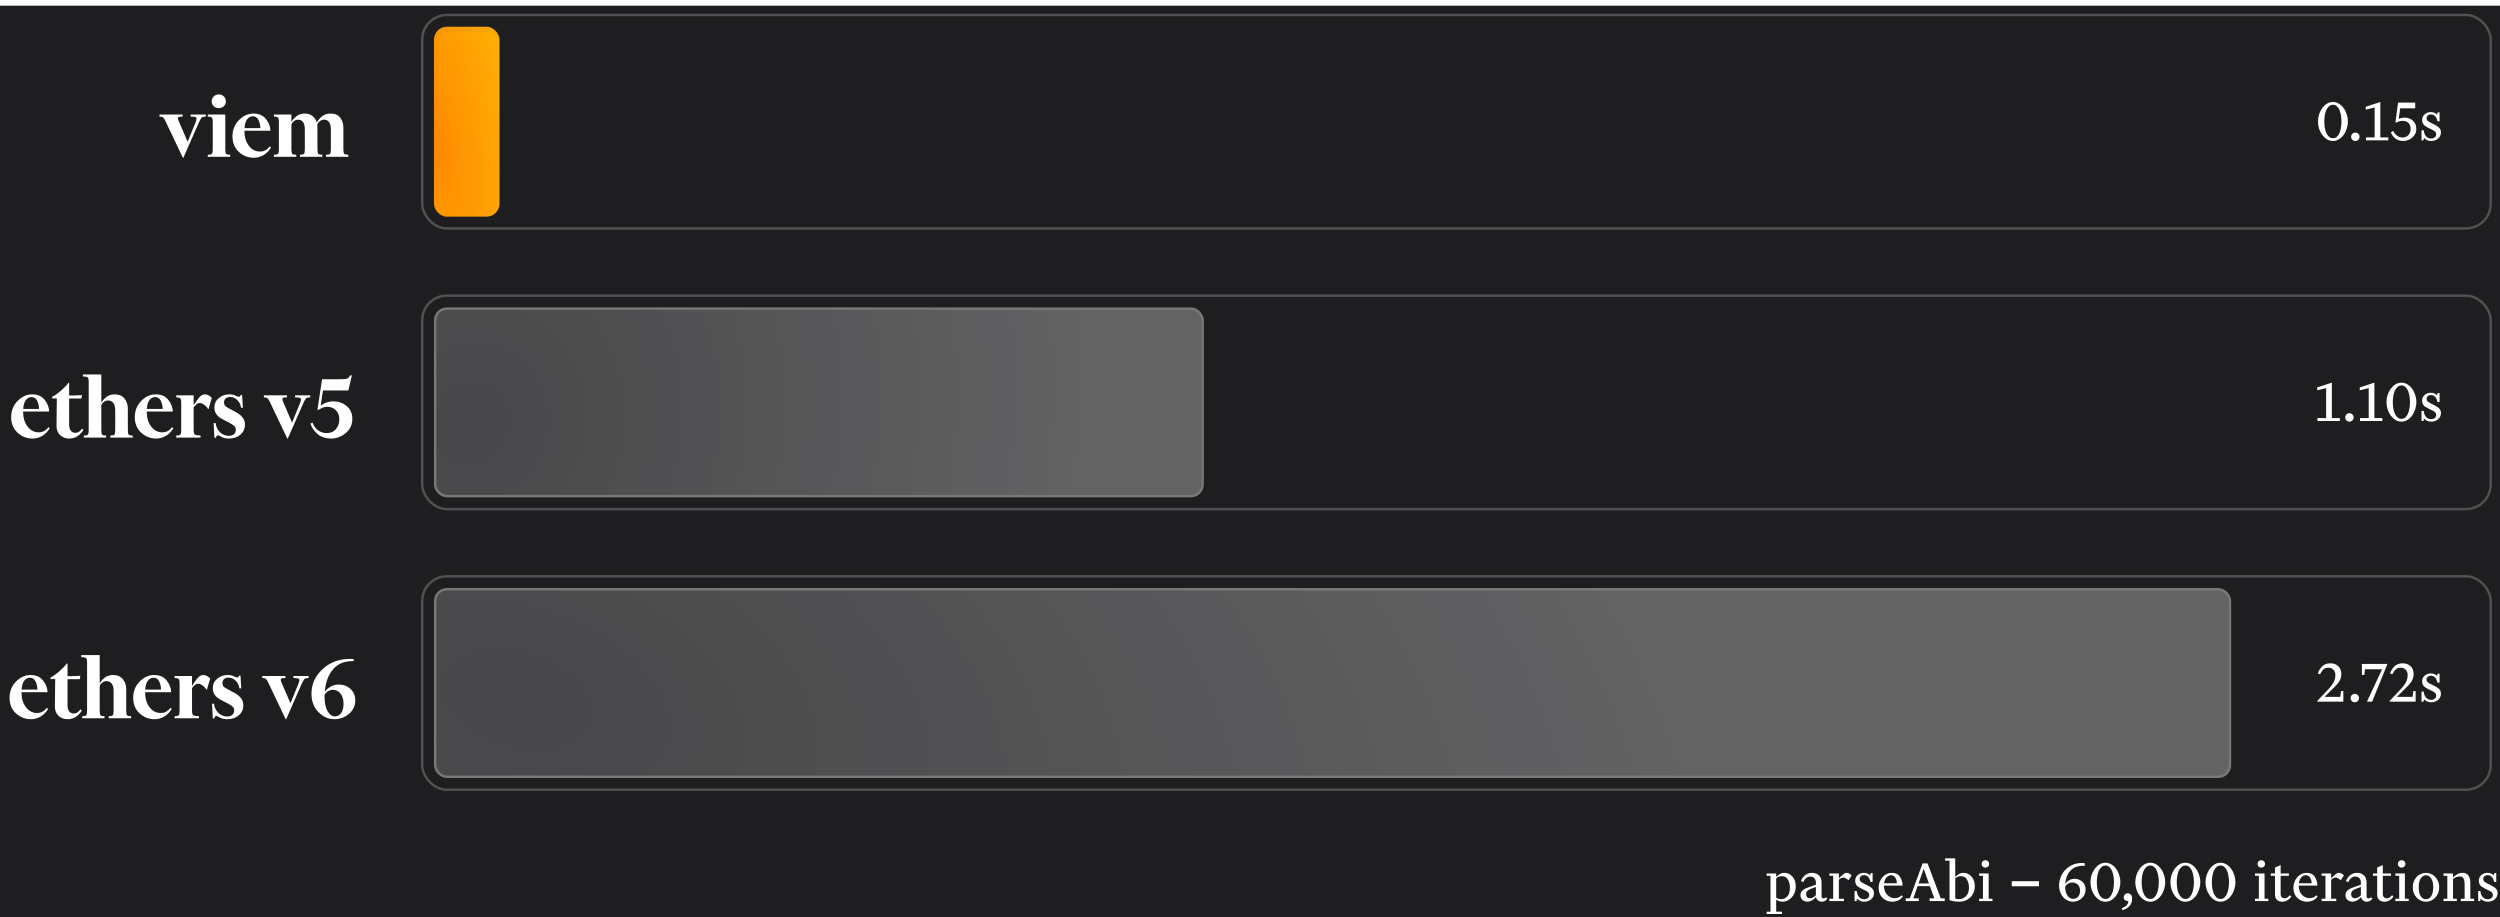 <svg width="3088" height="1133" viewBox="0 0 3088 1133" fill="none" xmlns="http://www.w3.org/2000/svg">
<rect width="3088" height="1126" transform="translate(0 7)" fill="#1E1E20"/>
<path d="M226.502 194.867H225.902L204.662 150.227C203.462 147.587 202.422 145.907 201.542 145.187C200.742 144.387 199.222 143.986 196.982 143.986V141.467H225.542V143.986C223.622 143.986 222.182 144.107 221.222 144.347C220.262 144.587 219.782 145.227 219.782 146.267C219.782 146.747 219.902 147.347 220.142 148.067C220.382 148.707 220.702 149.467 221.102 150.347L231.782 175.187L241.622 151.067C241.942 150.107 242.222 149.307 242.462 148.667C242.702 147.947 242.822 147.307 242.822 146.747C242.822 145.467 242.182 144.707 240.902 144.467C239.702 144.147 237.902 143.986 235.502 143.986V141.467H254.222V143.986C251.822 143.986 250.142 144.387 249.182 145.187C248.302 145.987 247.142 147.987 245.702 151.187L226.502 194.867ZM261.473 125.146C261.473 122.747 262.313 120.747 263.993 119.146C265.753 117.467 267.873 116.627 270.353 116.627C272.753 116.627 274.793 117.467 276.473 119.146C278.153 120.747 278.993 122.747 278.993 125.146C278.993 127.547 278.153 129.547 276.473 131.147C274.793 132.746 272.753 133.546 270.353 133.546C267.873 133.546 265.753 132.746 263.993 131.147C262.313 129.547 261.473 127.547 261.473 125.146ZM262.793 150.707C262.793 147.747 262.393 145.907 261.593 145.187C260.873 144.387 259.233 143.986 256.673 143.986V141.467H278.273V184.427C278.273 187.387 278.633 189.267 279.353 190.067C280.153 190.787 281.793 191.147 284.273 191.147V193.667H256.673V191.147C259.233 191.147 260.873 190.787 261.593 190.067C262.393 189.267 262.793 187.387 262.793 184.427V150.707ZM312.336 143.627C309.536 143.627 307.176 144.867 305.256 147.347C303.416 149.827 302.336 153.467 302.016 158.267H321.576C321.416 154.027 320.576 150.547 319.056 147.827C317.536 145.027 315.296 143.627 312.336 143.627ZM334.776 182.147C332.296 186.307 329.176 189.467 325.416 191.627C321.656 193.787 317.736 194.867 313.656 194.867C306.456 194.867 300.216 192.427 294.936 187.547C289.736 182.667 287.136 176.307 287.136 168.467C287.136 160.547 289.776 153.867 295.056 148.427C300.416 142.987 306.376 140.267 312.936 140.267C319.816 140.267 325.016 142.547 328.536 147.107C332.136 151.667 333.976 156.467 334.056 161.507H301.896V161.747C301.896 169.187 303.736 175.307 307.416 180.107C311.096 184.827 315.656 187.187 321.096 187.187C323.576 187.187 325.776 186.667 327.696 185.627C329.696 184.587 331.496 182.987 333.096 180.827L334.776 182.147ZM365.953 191.147V193.667H338.353V191.147C340.913 191.147 342.553 190.787 343.273 190.067C344.073 189.267 344.473 187.387 344.473 184.427V150.707C344.473 147.747 344.073 145.907 343.273 145.187C342.553 144.387 340.913 143.986 338.353 143.986V141.467H359.953V150.827C361.153 148.347 363.153 145.987 365.953 143.747C368.753 141.427 372.153 140.267 376.153 140.267C380.393 140.267 383.753 141.347 386.233 143.507C388.793 145.587 390.473 148.267 391.273 151.547C392.473 148.987 394.513 146.467 397.393 143.986C400.353 141.507 403.993 140.267 408.313 140.267C413.753 140.267 417.753 141.987 420.313 145.427C422.873 148.867 424.153 152.987 424.153 157.787V184.427C424.153 187.387 424.513 189.267 425.233 190.067C426.033 190.787 427.713 191.147 430.273 191.147V193.667H402.673V191.147C405.233 191.147 406.873 190.787 407.593 190.067C408.313 189.267 408.673 187.387 408.673 184.427V159.947C408.673 155.787 407.953 152.747 406.513 150.827C405.073 148.827 402.993 147.827 400.273 147.827C398.513 147.827 396.873 148.387 395.353 149.507C393.833 150.547 392.673 152.067 391.873 154.067C391.953 154.627 391.993 155.227 391.993 155.867C392.073 156.507 392.113 157.147 392.113 157.787V184.427C392.113 187.387 392.473 189.267 393.193 190.067C393.913 190.787 395.553 191.147 398.113 191.147V193.667H370.513V191.147C373.073 191.147 374.713 190.787 375.433 190.067C376.153 189.267 376.513 187.387 376.513 184.427V159.947C376.513 155.787 375.793 152.747 374.353 150.827C372.913 148.827 370.833 147.827 368.113 147.827C366.433 147.827 364.873 148.347 363.433 149.387C361.993 150.347 360.833 151.747 359.953 153.587V184.427C359.953 187.387 360.313 189.267 361.033 190.067C361.833 190.787 363.473 191.147 365.953 191.147Z" fill="white"/>
<g filter="url(#filter0_d_12_33)">
<rect x="536.73" y="35.848" width="79.54" height="226.926" rx="16" fill="url(#paint0_radial_12_33)" fill-opacity="0.96" shape-rendering="crispEdges"/>
</g>
<rect x="536" y="33" width="81" height="234.667" rx="16" fill="url(#paint1_radial_12_33)" fill-opacity="0.96"/>
<path d="M2863.15 150.053C2863.15 147.067 2863.61 144.133 2864.51 141.253C2865.47 138.32 2866.78 135.733 2868.43 133.493C2870.09 131.253 2872.03 129.44 2874.27 128.053C2876.57 126.667 2879.05 125.973 2881.71 125.973C2884.33 125.973 2886.75 126.667 2888.99 128.053C2891.29 129.44 2893.23 131.253 2894.83 133.493C2896.49 135.733 2897.77 138.32 2898.67 141.253C2899.63 144.133 2900.11 147.067 2900.11 150.053C2900.11 153.04 2899.63 156 2898.67 158.933C2897.77 161.813 2896.49 164.373 2894.83 166.613C2893.23 168.853 2891.29 170.667 2888.99 172.053C2886.75 173.44 2884.33 174.133 2881.71 174.133C2879.05 174.133 2876.57 173.44 2874.27 172.053C2872.03 170.667 2870.09 168.853 2868.43 166.613C2866.78 164.373 2865.47 161.813 2864.51 158.933C2863.61 156 2863.15 153.04 2863.15 150.053ZM2892.19 150.053C2892.19 147.493 2891.98 144.987 2891.55 142.533C2891.18 140.027 2890.57 137.813 2889.71 135.893C2888.91 133.973 2887.85 132.427 2886.51 131.253C2885.18 130.027 2883.58 129.413 2881.71 129.413C2879.85 129.413 2878.22 130.027 2876.83 131.253C2875.5 132.427 2874.38 133.973 2873.47 135.893C2872.62 137.813 2871.98 140.027 2871.55 142.533C2871.18 144.987 2870.99 147.493 2870.99 150.053C2870.99 152.613 2871.18 155.147 2871.55 157.653C2871.98 160.107 2872.62 162.293 2873.47 164.213C2874.38 166.133 2875.5 167.707 2876.83 168.933C2878.22 170.107 2879.85 170.693 2881.71 170.693C2883.58 170.693 2885.18 170.107 2886.51 168.933C2887.85 167.707 2888.91 166.133 2889.71 164.213C2890.57 162.293 2891.18 160.107 2891.55 157.653C2891.98 155.147 2892.19 152.613 2892.19 150.053ZM2904.13 168.933C2904.13 167.493 2904.63 166.267 2905.65 165.253C2906.66 164.24 2907.89 163.733 2909.33 163.733C2910.77 163.733 2911.99 164.24 2913.01 165.253C2914.02 166.267 2914.53 167.493 2914.53 168.933C2914.53 170.373 2914.02 171.6 2913.01 172.613C2911.99 173.627 2910.77 174.133 2909.33 174.133C2907.89 174.133 2906.66 173.627 2905.65 172.613C2904.63 171.6 2904.13 170.373 2904.13 168.933ZM2950.05 173.333H2922.45V169.733H2933.17V132.773L2922.13 135.413V131.893L2940.21 125.973V169.733H2950.05V173.333ZM2968.47 174.133C2964.57 174.133 2961.32 173.093 2958.71 171.013C2956.09 168.933 2954.28 166.427 2953.27 163.493L2956.07 161.653C2957.13 163.893 2958.63 165.813 2960.55 167.413C2962.47 169.013 2964.79 169.813 2967.51 169.813C2970.55 169.813 2972.97 168.853 2974.79 166.933C2976.65 164.96 2977.59 162.373 2977.59 159.173C2977.59 155.92 2976.68 153.467 2974.87 151.813C2973.05 150.107 2970.6 149.253 2967.51 149.253C2966.28 149.253 2965 149.467 2963.67 149.893C2962.39 150.267 2961.08 150.8 2959.75 151.493L2958.87 150.773L2962.07 126.773H2983.27V133.813H2964.71L2962.95 146.773C2963.8 146.4 2964.87 146.053 2966.15 145.733C2967.43 145.413 2968.87 145.253 2970.47 145.253C2972.01 145.253 2973.61 145.547 2975.27 146.133C2976.97 146.667 2978.52 147.493 2979.91 148.613C2981.29 149.733 2982.41 151.173 2983.27 152.933C2984.17 154.693 2984.63 156.773 2984.63 159.173C2984.63 161.467 2984.15 163.547 2983.19 165.413C2982.23 167.227 2980.97 168.8 2979.43 170.133C2977.93 171.413 2976.23 172.4 2974.31 173.093C2972.39 173.787 2970.44 174.133 2968.47 174.133ZM2991.84 148.133C2991.84 145.36 2992.86 143.067 2994.88 141.253C2996.96 139.387 2999.52 138.453 3002.56 138.453C3004.11 138.453 3005.52 138.72 3006.8 139.253C3008.08 139.733 3009.23 140.48 3010.24 141.493L3011.04 138.773H3013.36V149.813H3010.72C3010.19 147.04 3009.23 144.933 3007.84 143.493C3006.51 142.053 3004.8 141.333 3002.72 141.333C3001.12 141.333 2999.82 141.787 2998.8 142.693C2997.79 143.6 2997.28 144.773 2997.28 146.213C2997.28 147.227 2997.6 148.107 2998.24 148.853C2998.88 149.6 3000.24 150.507 3002.32 151.573L3008 154.453C3010.56 155.733 3012.38 157.093 3013.44 158.533C3014.51 159.92 3015.04 161.6 3015.04 163.573C3015.04 166.613 3013.87 169.147 3011.52 171.173C3009.18 173.147 3006.3 174.133 3002.88 174.133C3001.12 174.133 2999.47 173.787 2997.92 173.093C2996.38 172.4 2995.12 171.467 2994.16 170.293L2993.44 173.333H2991.04V160.933H2993.76C2994.14 164.187 2995.12 166.693 2996.72 168.453C2998.32 170.213 3000.32 171.093 3002.72 171.093C3004.7 171.093 3006.27 170.613 3007.44 169.653C3008.62 168.693 3009.2 167.44 3009.2 165.893C3009.2 164.72 3008.88 163.76 3008.24 163.013C3007.66 162.213 3006.62 161.44 3005.12 160.693L2998.64 157.493C2996.19 156.267 2994.43 154.933 2993.36 153.493C2992.35 152 2991.84 150.213 2991.84 148.133Z" fill="white"/>
<rect x="521.5" y="18.5" width="2555" height="263.667" rx="30.5" stroke="white" stroke-opacity="0.23" stroke-width="3"/>
<path d="M39 490.46C36.2 490.46 33.84 491.7 31.92 494.18C30.08 496.66 29 500.3 28.68 505.1H48.24C48.08 500.86 47.24 497.38 45.72 494.66C44.2 491.86 41.96 490.46 39 490.46ZM61.44 528.98C58.96 533.14 55.84 536.3 52.08 538.46C48.32 540.62 44.4 541.7 40.32 541.7C33.12 541.7 26.88 539.26 21.6 534.38C16.4 529.5 13.8 523.14 13.8 515.3C13.8 507.38 16.44 500.7 21.72 495.26C27.08 489.82 33.04 487.1 39.6 487.1C46.48 487.1 51.68 489.38 55.2 493.94C58.8 498.5 60.64 503.3 60.72 508.34H28.56V508.58C28.56 516.02 30.4 522.14 34.08 526.94C37.76 531.66 42.32 534.02 47.76 534.02C50.24 534.02 52.44 533.5 54.36 532.46C56.36 531.42 58.16 529.82 59.76 527.66L61.44 528.98ZM64.417 490.22C68.017 488.3 71.737 485.66 75.577 482.3C79.417 478.94 82.377 475.82 84.457 472.94H85.417V488.54C87.337 488.54 90.017 488.5 93.457 488.42C96.897 488.34 99.497 488.22 101.257 488.06L100.537 492.26H85.417V524.9C85.417 527.7 86.057 530.02 87.337 531.86C88.617 533.7 90.497 534.62 92.977 534.62C94.737 534.62 96.257 534.22 97.537 533.42C98.817 532.54 100.097 531.22 101.377 529.46L103.057 531.02C101.137 534.22 98.657 536.82 95.617 538.82C92.657 540.74 89.257 541.7 85.417 541.7C81.017 541.7 77.297 540.3 74.257 537.5C71.297 534.62 69.817 530.9 69.817 526.34L70.177 492.14H64.417V490.22ZM131.04 537.98V540.5H103.56V537.98C106.12 537.98 107.76 537.62 108.48 536.9C109.2 536.1 109.56 534.22 109.56 531.26V471.5C109.56 468.54 109.08 466.74 108.12 466.1C107.16 465.38 105.24 465.02 102.36 465.02V462.5H125.16V497.66C126.36 495.1 128.4 492.7 131.28 490.46C134.24 488.22 137.6 487.1 141.36 487.1C146.88 487.1 151 488.82 153.72 492.26C156.52 495.7 157.92 499.82 157.92 504.62V531.26C157.92 534.22 158.28 536.1 159 536.9C159.72 537.62 161.36 537.98 163.92 537.98V540.5H136.32V537.98C138.88 537.98 140.52 537.62 141.24 536.9C141.96 536.1 142.32 534.22 142.32 531.26V506.78C142.32 502.62 141.52 499.58 139.92 497.66C138.32 495.66 136.16 494.66 133.44 494.66C131.76 494.66 130.16 495.18 128.64 496.22C127.2 497.18 126.04 498.58 125.16 500.42V531.26C125.16 534.22 125.52 536.1 126.24 536.9C126.96 537.62 128.56 537.98 131.04 537.98ZM191.695 490.46C188.895 490.46 186.535 491.7 184.615 494.18C182.775 496.66 181.695 500.3 181.375 505.1H200.935C200.775 500.86 199.935 497.38 198.415 494.66C196.895 491.86 194.655 490.46 191.695 490.46ZM214.135 528.98C211.655 533.14 208.535 536.3 204.775 538.46C201.015 540.62 197.095 541.7 193.015 541.7C185.815 541.7 179.575 539.26 174.295 534.38C169.095 529.5 166.495 523.14 166.495 515.3C166.495 507.38 169.135 500.7 174.415 495.26C179.775 489.82 185.735 487.1 192.295 487.1C199.175 487.1 204.375 489.38 207.895 493.94C211.495 498.5 213.335 503.3 213.415 508.34H181.255V508.58C181.255 516.02 183.095 522.14 186.775 526.94C190.455 531.66 195.015 534.02 200.455 534.02C202.935 534.02 205.135 533.5 207.055 532.46C209.055 531.42 210.855 529.82 212.455 527.66L214.135 528.98ZM247.712 537.98V540.5H217.712V537.98C220.272 537.98 221.912 537.62 222.632 536.9C223.432 536.1 223.832 534.22 223.832 531.26V497.54C223.832 494.58 223.432 492.74 222.632 492.02C221.912 491.22 220.272 490.82 217.712 490.82V488.3H239.192V500.54C242.072 495.98 244.512 492.62 246.512 490.46C248.512 488.22 250.752 487.1 253.232 487.1C254.912 487.1 256.512 487.58 258.032 488.54C259.632 489.5 260.832 490.5 261.632 491.54L257.552 505.22L257.072 505.34C255.792 503.1 254.152 501.3 252.152 499.94C250.152 498.5 248.272 497.78 246.512 497.78C245.312 497.78 244.112 498.26 242.912 499.22C241.792 500.18 240.552 501.5 239.192 503.18V531.26C239.192 534.22 239.712 536.06 240.752 536.78C241.792 537.5 244.112 537.9 247.712 537.98ZM282.495 538.34C285.135 538.34 287.255 537.7 288.855 536.42C290.455 535.14 291.255 533.26 291.255 530.78C291.255 528.7 290.535 527.1 289.095 525.98C287.735 524.78 285.895 523.58 283.575 522.38L274.455 517.58C271.575 516.14 269.255 514.26 267.495 511.94C265.735 509.62 264.855 506.74 264.855 503.3C264.855 498.5 266.695 494.62 270.375 491.66C274.055 488.62 278.335 487.1 283.215 487.1C286.335 487.1 288.855 487.62 290.775 488.66C292.695 489.62 294.135 490.1 295.095 490.1C295.815 490.1 296.335 489.86 296.655 489.38C296.975 488.9 297.215 488.38 297.375 487.82H299.055L300.015 503.54L297.735 503.66C297.175 499.74 295.615 496.54 293.055 494.06C290.495 491.58 287.535 490.34 284.175 490.34C281.855 490.34 280.015 490.98 278.655 492.26C277.375 493.54 276.735 495.18 276.735 497.18C276.735 499.1 277.335 500.62 278.535 501.74C279.815 502.78 281.415 503.78 283.335 504.74L291.615 509.18C294.815 510.86 297.415 512.94 299.415 515.42C301.495 517.82 302.535 520.86 302.535 524.54C302.535 529.66 300.615 533.82 296.775 537.02C293.015 540.14 288.375 541.7 282.855 541.7C278.935 541.7 275.855 541.02 273.615 539.66C271.455 538.3 269.975 537.62 269.175 537.62C268.535 537.62 267.975 537.98 267.495 538.7C267.095 539.34 266.815 540.02 266.655 540.74H264.855L263.895 522.62L266.295 522.5C266.855 527.06 268.655 530.86 271.695 533.9C274.815 536.86 278.415 538.34 282.495 538.34ZM355.471 541.7H354.871L333.631 497.06C332.431 494.42 331.391 492.74 330.511 492.02C329.711 491.22 328.191 490.82 325.951 490.82V488.3H354.511V490.82C352.591 490.82 351.151 490.94 350.191 491.18C349.231 491.42 348.751 492.06 348.751 493.1C348.751 493.58 348.871 494.18 349.111 494.9C349.351 495.54 349.671 496.3 350.071 497.18L360.751 522.02L370.591 497.9C370.911 496.94 371.191 496.14 371.431 495.5C371.671 494.78 371.791 494.14 371.791 493.58C371.791 492.3 371.151 491.54 369.871 491.3C368.671 490.98 366.871 490.82 364.471 490.82V488.3H383.191V490.82C380.791 490.82 379.111 491.22 378.151 492.02C377.271 492.82 376.111 494.82 374.671 498.02L355.471 541.7ZM416.602 468.5C422.762 468.5 426.682 468.26 428.362 467.78C430.042 467.3 431.402 465.94 432.442 463.7H434.602L430.282 482.3H398.962L396.082 501.14C397.682 499.7 399.882 498.46 402.682 497.42C405.562 496.3 408.562 495.74 411.682 495.74C417.922 495.74 423.402 497.66 428.122 501.5C432.842 505.34 435.202 510.62 435.202 517.34C435.202 524.54 432.482 530.42 427.042 534.98C421.602 539.46 415.562 541.7 408.922 541.7C402.202 541.7 396.642 539.86 392.242 536.18C387.922 532.42 385.002 528.1 383.482 523.22L386.002 521.9C387.442 525.98 389.722 529.18 392.842 531.5C396.042 533.82 399.522 534.98 403.282 534.98C408.322 534.98 412.202 533.34 414.922 530.06C417.722 526.78 419.122 522.74 419.122 517.94C419.122 513.06 417.642 509.26 414.682 506.54C411.802 503.82 408.322 502.46 404.242 502.46C402.002 502.46 400.002 502.86 398.242 503.66C396.482 504.46 394.722 505.38 392.962 506.42L392.122 506.18L397.762 468.5H416.602Z" fill="white"/>
<rect x="537.5" y="381.167" width="948" height="231.667" rx="14.5" fill="url(#paint2_radial_12_33)" fill-opacity="0.96" stroke="#787878" stroke-width="3"/>
<path d="M2890.13 520H2862.53V516.4H2873.25V479.44L2862.21 482.08V478.56L2880.29 472.64V516.4H2890.13V520ZM2896.78 515.6C2896.78 514.16 2897.29 512.933 2898.3 511.92C2899.32 510.907 2900.54 510.4 2901.98 510.4C2903.42 510.4 2904.65 510.907 2905.66 511.92C2906.68 512.933 2907.18 514.16 2907.18 515.6C2907.18 517.04 2906.68 518.267 2905.66 519.28C2904.65 520.293 2903.42 520.8 2901.98 520.8C2900.54 520.8 2899.32 520.293 2898.3 519.28C2897.29 518.267 2896.78 517.04 2896.78 515.6ZM2942.7 520H2915.1V516.4H2925.82V479.44L2914.78 482.08V478.56L2932.86 472.64V516.4H2942.7V520ZM2947.76 496.72C2947.76 493.733 2948.22 490.8 2949.12 487.92C2950.08 484.987 2951.39 482.4 2953.04 480.16C2954.7 477.92 2956.64 476.107 2958.88 474.72C2961.18 473.333 2963.66 472.64 2966.32 472.64C2968.94 472.64 2971.36 473.333 2973.6 474.72C2975.9 476.107 2977.84 477.92 2979.44 480.16C2981.1 482.4 2982.38 484.987 2983.28 487.92C2984.24 490.8 2984.72 493.733 2984.72 496.72C2984.72 499.707 2984.24 502.667 2983.28 505.6C2982.38 508.48 2981.1 511.04 2979.44 513.28C2977.84 515.52 2975.9 517.333 2973.6 518.72C2971.36 520.107 2968.94 520.8 2966.32 520.8C2963.66 520.8 2961.18 520.107 2958.88 518.72C2956.64 517.333 2954.7 515.52 2953.04 513.28C2951.39 511.04 2950.08 508.48 2949.12 505.6C2948.22 502.667 2947.76 499.707 2947.76 496.72ZM2976.8 496.72C2976.8 494.16 2976.59 491.653 2976.16 489.2C2975.79 486.693 2975.18 484.48 2974.32 482.56C2973.52 480.64 2972.46 479.093 2971.12 477.92C2969.79 476.693 2968.19 476.08 2966.32 476.08C2964.46 476.08 2962.83 476.693 2961.44 477.92C2960.11 479.093 2958.99 480.64 2958.08 482.56C2957.23 484.48 2956.59 486.693 2956.16 489.2C2955.79 491.653 2955.6 494.16 2955.6 496.72C2955.6 499.28 2955.79 501.813 2956.16 504.32C2956.59 506.773 2957.23 508.96 2958.08 510.88C2958.99 512.8 2960.11 514.373 2961.44 515.6C2962.83 516.773 2964.46 517.36 2966.32 517.36C2968.19 517.36 2969.79 516.773 2971.12 515.6C2972.46 514.373 2973.52 512.8 2974.32 510.88C2975.18 508.96 2975.79 506.773 2976.16 504.32C2976.59 501.813 2976.8 499.28 2976.8 496.72ZM2991.84 494.8C2991.84 492.027 2992.86 489.733 2994.88 487.92C2996.96 486.053 2999.52 485.12 3002.56 485.12C3004.11 485.12 3005.52 485.387 3006.8 485.92C3008.08 486.4 3009.23 487.147 3010.24 488.16L3011.04 485.44H3013.36V496.48H3010.72C3010.19 493.707 3009.23 491.6 3007.84 490.16C3006.51 488.72 3004.8 488 3002.72 488C3001.12 488 2999.82 488.453 2998.8 489.36C2997.79 490.267 2997.28 491.44 2997.28 492.88C2997.28 493.893 2997.6 494.773 2998.24 495.52C2998.88 496.267 3000.24 497.173 3002.32 498.24L3008 501.12C3010.56 502.4 3012.38 503.76 3013.44 505.2C3014.51 506.587 3015.04 508.267 3015.04 510.24C3015.04 513.28 3013.87 515.813 3011.52 517.84C3009.18 519.813 3006.3 520.8 3002.88 520.8C3001.12 520.8 2999.47 520.453 2997.92 519.76C2996.38 519.067 2995.12 518.133 2994.16 516.96L2993.44 520H2991.04V507.6H2993.76C2994.14 510.853 2995.12 513.36 2996.72 515.12C2998.32 516.88 3000.32 517.76 3002.72 517.76C3004.7 517.76 3006.27 517.28 3007.44 516.32C3008.62 515.36 3009.2 514.107 3009.2 512.56C3009.2 511.387 3008.88 510.427 3008.24 509.68C3007.66 508.88 3006.62 508.107 3005.12 507.36L2998.64 504.16C2996.19 502.933 2994.43 501.6 2993.36 500.16C2992.35 498.667 2991.84 496.88 2991.84 494.8Z" fill="white"/>
<rect x="521.5" y="365.167" width="2555" height="263.667" rx="30.5" stroke="white" stroke-opacity="0.23" stroke-width="3"/>
<path d="M37 837.127C34.2 837.127 31.84 838.367 29.92 840.847C28.08 843.327 27 846.967 26.68 851.767H46.24C46.08 847.527 45.24 844.047 43.72 841.327C42.2 838.527 39.96 837.127 37 837.127ZM59.44 875.647C56.96 879.807 53.84 882.967 50.08 885.127C46.32 887.287 42.4 888.367 38.32 888.367C31.12 888.367 24.88 885.927 19.6 881.047C14.4 876.167 11.8 869.807 11.8 861.967C11.8 854.047 14.44 847.367 19.72 841.927C25.08 836.487 31.04 833.767 37.6 833.767C44.48 833.767 49.68 836.047 53.2 840.607C56.8 845.167 58.64 849.967 58.72 855.007H26.56V855.247C26.56 862.687 28.4 868.807 32.08 873.607C35.76 878.327 40.32 880.687 45.76 880.687C48.24 880.687 50.44 880.167 52.36 879.127C54.36 878.087 56.16 876.487 57.76 874.327L59.44 875.647ZM62.417 836.887C66.017 834.967 69.737 832.327 73.577 828.967C77.417 825.607 80.377 822.487 82.457 819.607H83.417V835.207C85.337 835.207 88.017 835.167 91.457 835.087C94.897 835.007 97.497 834.887 99.257 834.727L98.537 838.927H83.417V871.567C83.417 874.367 84.057 876.687 85.337 878.527C86.617 880.367 88.497 881.287 90.977 881.287C92.737 881.287 94.257 880.887 95.537 880.087C96.817 879.207 98.097 877.887 99.377 876.127L101.057 877.687C99.137 880.887 96.657 883.487 93.617 885.487C90.657 887.407 87.257 888.367 83.417 888.367C79.017 888.367 75.297 886.967 72.257 884.167C69.297 881.287 67.817 877.567 67.817 873.007L68.177 838.807H62.417V836.887ZM129.04 884.647V887.167H101.56V884.647C104.12 884.647 105.76 884.287 106.48 883.567C107.2 882.767 107.56 880.887 107.56 877.927V818.167C107.56 815.207 107.08 813.407 106.12 812.767C105.16 812.047 103.24 811.687 100.36 811.687V809.167H123.16V844.327C124.36 841.767 126.4 839.367 129.28 837.127C132.24 834.887 135.6 833.767 139.36 833.767C144.88 833.767 149 835.487 151.72 838.927C154.52 842.367 155.92 846.487 155.92 851.287V877.927C155.92 880.887 156.28 882.767 157 883.567C157.72 884.287 159.36 884.647 161.92 884.647V887.167H134.32V884.647C136.88 884.647 138.52 884.287 139.24 883.567C139.96 882.767 140.32 880.887 140.32 877.927V853.447C140.32 849.287 139.52 846.247 137.92 844.327C136.32 842.327 134.16 841.327 131.44 841.327C129.76 841.327 128.16 841.847 126.64 842.887C125.2 843.847 124.04 845.247 123.16 847.087V877.927C123.16 880.887 123.52 882.767 124.24 883.567C124.96 884.287 126.56 884.647 129.04 884.647ZM189.695 837.127C186.895 837.127 184.535 838.367 182.615 840.847C180.775 843.327 179.695 846.967 179.375 851.767H198.935C198.775 847.527 197.935 844.047 196.415 841.327C194.895 838.527 192.655 837.127 189.695 837.127ZM212.135 875.647C209.655 879.807 206.535 882.967 202.775 885.127C199.015 887.287 195.095 888.367 191.015 888.367C183.815 888.367 177.575 885.927 172.295 881.047C167.095 876.167 164.495 869.807 164.495 861.967C164.495 854.047 167.135 847.367 172.415 841.927C177.775 836.487 183.735 833.767 190.295 833.767C197.175 833.767 202.375 836.047 205.895 840.607C209.495 845.167 211.335 849.967 211.415 855.007H179.255V855.247C179.255 862.687 181.095 868.807 184.775 873.607C188.455 878.327 193.015 880.687 198.455 880.687C200.935 880.687 203.135 880.167 205.055 879.127C207.055 878.087 208.855 876.487 210.455 874.327L212.135 875.647ZM245.712 884.647V887.167H215.712V884.647C218.272 884.647 219.912 884.287 220.632 883.567C221.432 882.767 221.832 880.887 221.832 877.927V844.207C221.832 841.247 221.432 839.407 220.632 838.687C219.912 837.887 218.272 837.487 215.712 837.487V834.967H237.192V847.207C240.072 842.647 242.512 839.287 244.512 837.127C246.512 834.887 248.752 833.767 251.232 833.767C252.912 833.767 254.512 834.247 256.032 835.207C257.632 836.167 258.832 837.167 259.632 838.207L255.552 851.887L255.072 852.007C253.792 849.767 252.152 847.967 250.152 846.607C248.152 845.167 246.272 844.447 244.512 844.447C243.312 844.447 242.112 844.927 240.912 845.887C239.792 846.847 238.552 848.167 237.192 849.847V877.927C237.192 880.887 237.712 882.727 238.752 883.447C239.792 884.167 242.112 884.567 245.712 884.647ZM280.495 885.007C283.135 885.007 285.255 884.367 286.855 883.087C288.455 881.807 289.255 879.927 289.255 877.447C289.255 875.367 288.535 873.767 287.095 872.647C285.735 871.447 283.895 870.247 281.575 869.047L272.455 864.247C269.575 862.807 267.255 860.927 265.495 858.607C263.735 856.287 262.855 853.407 262.855 849.967C262.855 845.167 264.695 841.287 268.375 838.327C272.055 835.287 276.335 833.767 281.215 833.767C284.335 833.767 286.855 834.287 288.775 835.327C290.695 836.287 292.135 836.767 293.095 836.767C293.815 836.767 294.335 836.527 294.655 836.047C294.975 835.567 295.215 835.047 295.375 834.487H297.055L298.015 850.207L295.735 850.327C295.175 846.407 293.615 843.207 291.055 840.727C288.495 838.247 285.535 837.007 282.175 837.007C279.855 837.007 278.015 837.647 276.655 838.927C275.375 840.207 274.735 841.847 274.735 843.847C274.735 845.767 275.335 847.287 276.535 848.407C277.815 849.447 279.415 850.447 281.335 851.407L289.615 855.847C292.815 857.527 295.415 859.607 297.415 862.087C299.495 864.487 300.535 867.527 300.535 871.207C300.535 876.327 298.615 880.487 294.775 883.687C291.015 886.807 286.375 888.367 280.855 888.367C276.935 888.367 273.855 887.687 271.615 886.327C269.455 884.967 267.975 884.287 267.175 884.287C266.535 884.287 265.975 884.647 265.495 885.367C265.095 886.007 264.815 886.687 264.655 887.407H262.855L261.895 869.287L264.295 869.167C264.855 873.727 266.655 877.527 269.695 880.567C272.815 883.527 276.415 885.007 280.495 885.007ZM353.471 888.367H352.871L331.631 843.727C330.431 841.087 329.391 839.407 328.511 838.687C327.711 837.887 326.191 837.487 323.951 837.487V834.967H352.511V837.487C350.591 837.487 349.151 837.607 348.191 837.847C347.231 838.087 346.751 838.727 346.751 839.767C346.751 840.247 346.871 840.847 347.111 841.567C347.351 842.207 347.671 842.967 348.071 843.847L358.751 868.687L368.591 844.567C368.911 843.607 369.191 842.807 369.431 842.167C369.671 841.447 369.791 840.807 369.791 840.247C369.791 838.967 369.151 838.207 367.871 837.967C366.671 837.647 364.871 837.487 362.471 837.487V834.967H381.191V837.487C378.791 837.487 377.111 837.887 376.151 838.687C375.271 839.487 374.111 841.487 372.671 844.687L353.471 888.367ZM412.802 888.367C405.762 888.367 399.322 885.487 393.482 879.727C387.642 873.887 384.722 866.247 384.722 856.807C384.722 845.127 389.282 835.047 398.402 826.567C407.522 818.087 418.922 813.847 432.602 813.847C433.322 813.847 434.042 813.887 434.762 813.967C435.482 813.967 436.202 814.007 436.922 814.087L436.802 816.607H435.482C425.002 816.607 416.882 820.087 411.122 827.047C405.362 834.007 402.042 843.207 401.162 854.647C403.082 851.927 405.562 849.727 408.602 848.047C411.642 846.367 414.882 845.527 418.322 845.527C424.082 845.527 428.922 847.327 432.842 850.927C436.842 854.527 438.842 859.207 438.842 864.967C438.842 871.687 436.242 877.287 431.042 881.767C425.842 886.167 419.762 888.367 412.802 888.367ZM413.762 884.887C416.642 884.887 419.122 883.607 421.202 881.047C423.282 878.407 424.322 874.367 424.322 868.927C424.322 863.887 423.082 859.807 420.602 856.687C418.122 853.567 414.922 852.007 411.002 852.007C409.242 852.007 407.402 852.527 405.482 853.567C403.642 854.607 402.122 856.127 400.922 858.127C400.922 858.607 400.922 859.087 400.922 859.567C400.922 860.047 400.922 860.567 400.922 861.127C400.922 868.407 402.162 874.207 404.642 878.527C407.122 882.767 410.162 884.887 413.762 884.887Z" fill="white"/>
<rect x="537.5" y="727.833" width="2217" height="231.667" rx="14.5" fill="url(#paint3_radial_12_33)" fill-opacity="0.96" stroke="#787878" stroke-width="3"/>
<path d="M2862.41 866.667V865.707L2874.57 852.907C2878.94 848.32 2881.72 844.694 2882.89 842.027C2884.06 839.307 2884.65 836.587 2884.65 833.867C2884.65 831.147 2883.88 828.96 2882.33 827.307C2880.78 825.6 2878.65 824.747 2875.93 824.747C2873.1 824.747 2870.92 825.627 2869.37 827.387C2867.88 829.094 2866.65 830.934 2865.69 832.907L2862.97 831.707C2863.98 828.667 2865.74 825.84 2868.25 823.227C2870.81 820.614 2874.2 819.307 2878.41 819.307C2882.46 819.307 2885.74 820.507 2888.25 822.907C2890.76 825.254 2892.01 828.427 2892.01 832.427C2892.01 837.387 2890.04 841.92 2886.09 846.027C2882.14 850.134 2877.24 855.04 2871.37 860.747H2890.73L2891.61 853.627H2894.49V866.667H2862.41ZM2903.43 862.267C2903.43 860.827 2903.93 859.6 2904.95 858.587C2905.96 857.574 2907.19 857.067 2908.62 857.067C2910.07 857.067 2911.29 857.574 2912.31 858.587C2913.32 859.6 2913.83 860.827 2913.83 862.267C2913.83 863.707 2913.32 864.934 2912.31 865.947C2911.29 866.96 2910.07 867.467 2908.62 867.467C2907.19 867.467 2905.96 866.96 2904.95 865.947C2903.93 864.934 2903.43 863.707 2903.43 862.267ZM2930.08 866.667H2923.68L2942.32 826.667H2921.2L2920.4 833.707H2917.44V820.107H2948.64V820.907L2930.08 866.667ZM2951.71 866.667V865.707L2963.87 852.907C2968.24 848.32 2971.01 844.694 2972.19 842.027C2973.36 839.307 2973.95 836.587 2973.95 833.867C2973.95 831.147 2973.17 828.96 2971.63 827.307C2970.08 825.6 2967.95 824.747 2965.23 824.747C2962.4 824.747 2960.21 825.627 2958.67 827.387C2957.17 829.094 2955.95 830.934 2954.99 832.907L2952.27 831.707C2953.28 828.667 2955.04 825.84 2957.55 823.227C2960.11 820.614 2963.49 819.307 2967.71 819.307C2971.76 819.307 2975.04 820.507 2977.55 822.907C2980.05 825.254 2981.31 828.427 2981.31 832.427C2981.31 837.387 2979.33 841.92 2975.39 846.027C2971.44 850.134 2966.53 855.04 2960.67 860.747H2980.03L2980.91 853.627H2983.79V866.667H2951.71ZM2991.84 841.467C2991.84 838.694 2992.86 836.4 2994.88 834.587C2996.96 832.72 2999.52 831.787 3002.56 831.787C3004.11 831.787 3005.52 832.054 3006.8 832.587C3008.08 833.067 3009.23 833.814 3010.24 834.827L3011.04 832.107H3013.36V843.147H3010.72C3010.19 840.374 3009.23 838.267 3007.84 836.827C3006.51 835.387 3004.8 834.667 3002.72 834.667C3001.12 834.667 2999.82 835.12 2998.8 836.027C2997.79 836.934 2997.28 838.107 2997.28 839.547C2997.28 840.56 2997.6 841.44 2998.24 842.187C2998.88 842.934 3000.24 843.84 3002.32 844.907L3008 847.787C3010.56 849.067 3012.38 850.427 3013.44 851.867C3014.51 853.254 3015.04 854.934 3015.04 856.907C3015.04 859.947 3013.87 862.48 3011.52 864.507C3009.18 866.48 3006.3 867.467 3002.88 867.467C3001.12 867.467 2999.47 867.12 2997.92 866.427C2996.38 865.734 2995.12 864.8 2994.16 863.627L2993.44 866.667H2991.04V854.267H2993.76C2994.14 857.52 2995.12 860.027 2996.72 861.787C2998.32 863.547 3000.32 864.427 3002.72 864.427C3004.7 864.427 3006.27 863.947 3007.44 862.987C3008.62 862.027 3009.2 860.774 3009.2 859.227C3009.2 858.054 3008.88 857.094 3008.24 856.347C3007.66 855.547 3006.62 854.774 3005.12 854.027L2998.64 850.827C2996.19 849.6 2994.43 848.267 2993.36 846.827C2992.35 845.334 2991.84 843.547 2991.84 841.467Z" fill="white"/>
<rect x="521.5" y="711.833" width="2555" height="263.667" rx="30.5" stroke="white" stroke-opacity="0.23" stroke-width="3"/>
<path d="M2200.67 1110.6C2203.12 1110.6 2205.44 1109.48 2207.63 1107.24C2209.82 1104.95 2210.91 1101.29 2210.91 1096.28C2210.91 1092.65 2210.11 1089.43 2208.51 1086.6C2206.96 1083.72 2204.54 1082.28 2201.23 1082.28C2199.84 1082.28 2198.51 1082.47 2197.23 1082.84C2196 1083.21 2194.91 1083.99 2193.95 1085.16V1108.68C2194.75 1109.43 2195.74 1109.93 2196.91 1110.2C2198.08 1110.47 2199.34 1110.6 2200.67 1110.6ZM2201.07 1126.12V1129H2182.19V1126.12H2186.91V1081.8H2182.19V1078.92H2193.95V1083.16C2195.12 1081.93 2196.59 1080.79 2198.35 1079.72C2200.11 1078.65 2202.06 1078.12 2204.19 1078.12C2208.03 1078.12 2211.31 1079.67 2214.03 1082.76C2216.75 1085.8 2218.11 1089.77 2218.11 1094.68C2218.11 1097.67 2217.63 1100.36 2216.67 1102.76C2215.71 1105.11 2214.46 1107.11 2212.91 1108.76C2211.42 1110.36 2209.68 1111.61 2207.71 1112.52C2205.74 1113.37 2203.74 1113.8 2201.71 1113.8C2200.22 1113.8 2198.8 1113.56 2197.47 1113.08C2196.14 1112.6 2194.96 1111.99 2193.95 1111.24V1126.12H2201.07ZM2242.97 1092.76V1090.28C2242.97 1087.93 2242.36 1086.09 2241.13 1084.76C2239.9 1083.43 2238.14 1082.76 2235.85 1082.76C2234.09 1082.76 2232.46 1083.37 2230.97 1084.6C2229.53 1085.77 2228.36 1087.43 2227.45 1089.56L2224.49 1088.36C2225.72 1085.16 2227.53 1082.65 2229.93 1080.84C2232.38 1079.03 2235.16 1078.12 2238.25 1078.12C2241.82 1078.12 2244.68 1079.19 2246.81 1081.32C2248.94 1083.45 2250.01 1086.33 2250.01 1089.96V1106.92C2250.01 1107.83 2250.2 1108.52 2250.57 1109C2251 1109.48 2251.58 1109.72 2252.33 1109.72C2252.92 1109.72 2253.48 1109.61 2254.01 1109.4C2254.54 1109.13 2255.08 1108.76 2255.61 1108.28L2257.13 1110.28C2256.12 1111.4 2255.05 1112.28 2253.93 1112.92C2252.81 1113.51 2251.69 1113.8 2250.57 1113.8C2248.65 1113.8 2247.05 1113.32 2245.77 1112.36C2244.49 1111.35 2243.58 1109.91 2243.05 1108.04C2241.66 1109.75 2240.04 1111.13 2238.17 1112.2C2236.3 1113.21 2234.44 1113.72 2232.57 1113.72C2230.06 1113.72 2227.98 1112.97 2226.33 1111.48C2224.73 1109.93 2223.93 1107.96 2223.93 1105.56C2223.93 1103.53 2224.65 1101.77 2226.09 1100.28C2227.53 1098.79 2229.88 1097.45 2233.13 1096.28L2242.97 1092.76ZM2242.97 1105.8V1095.56L2236.25 1098.12C2234.38 1098.87 2233.02 1099.72 2232.17 1100.68C2231.32 1101.64 2230.89 1102.81 2230.89 1104.2C2230.89 1105.85 2231.29 1107.16 2232.09 1108.12C2232.94 1109.08 2234.09 1109.56 2235.53 1109.56C2236.81 1109.56 2238.09 1109.24 2239.37 1108.6C2240.65 1107.91 2241.85 1106.97 2242.97 1105.8ZM2277.7 1110.12V1113H2259.62V1110.12H2264.34V1081.8H2259.62V1078.92H2271.38V1084.84C2272.93 1083.35 2274.56 1081.85 2276.26 1080.36C2277.97 1078.87 2279.52 1078.12 2280.9 1078.12C2282.24 1078.12 2283.44 1078.47 2284.5 1079.16C2285.62 1079.85 2286.5 1080.57 2287.14 1081.32L2283.38 1087.16C2282.21 1086.31 2281.09 1085.56 2280.02 1084.92C2279.01 1084.28 2277.97 1083.96 2276.9 1083.96C2276.37 1083.96 2275.6 1084.15 2274.58 1084.52C2273.62 1084.84 2272.56 1085.53 2271.38 1086.6V1110.12H2277.7ZM2291.53 1087.8C2291.53 1085.03 2292.54 1082.73 2294.57 1080.92C2296.65 1079.05 2299.21 1078.12 2302.25 1078.12C2303.8 1078.12 2305.21 1078.39 2306.49 1078.92C2307.77 1079.4 2308.92 1080.15 2309.93 1081.16L2310.73 1078.44H2313.05V1089.48H2310.41C2309.88 1086.71 2308.92 1084.6 2307.53 1083.16C2306.2 1081.72 2304.49 1081 2302.41 1081C2300.81 1081 2299.5 1081.45 2298.49 1082.36C2297.48 1083.27 2296.97 1084.44 2296.97 1085.88C2296.97 1086.89 2297.29 1087.77 2297.93 1088.52C2298.57 1089.27 2299.93 1090.17 2302.01 1091.24L2307.69 1094.12C2310.25 1095.4 2312.06 1096.76 2313.13 1098.2C2314.2 1099.59 2314.73 1101.27 2314.73 1103.24C2314.73 1106.28 2313.56 1108.81 2311.21 1110.84C2308.86 1112.81 2305.98 1113.8 2302.57 1113.8C2300.81 1113.8 2299.16 1113.45 2297.61 1112.76C2296.06 1112.07 2294.81 1111.13 2293.85 1109.96L2293.13 1113H2290.73V1100.6H2293.45C2293.82 1103.85 2294.81 1106.36 2296.41 1108.12C2298.01 1109.88 2300.01 1110.76 2302.41 1110.76C2304.38 1110.76 2305.96 1110.28 2307.13 1109.32C2308.3 1108.36 2308.89 1107.11 2308.89 1105.56C2308.89 1104.39 2308.57 1103.43 2307.93 1102.68C2307.34 1101.88 2306.3 1101.11 2304.81 1100.36L2298.33 1097.16C2295.88 1095.93 2294.12 1094.6 2293.05 1093.16C2292.04 1091.67 2291.53 1089.88 2291.53 1087.8ZM2335.77 1081.08C2334.01 1081.08 2332.25 1081.91 2330.49 1083.56C2328.73 1085.16 2327.63 1087.64 2327.21 1091H2343.05C2342.94 1088.17 2342.25 1085.83 2340.97 1083.96C2339.74 1082.04 2338.01 1081.08 2335.77 1081.08ZM2350.33 1107.48C2348.67 1109.72 2346.7 1111.35 2344.41 1112.36C2342.11 1113.32 2339.71 1113.8 2337.21 1113.8C2332.73 1113.8 2328.81 1112.25 2325.45 1109.16C2322.14 1106.07 2320.49 1101.96 2320.49 1096.84C2320.49 1091.61 2322.09 1087.19 2325.29 1083.56C2328.49 1079.93 2332.27 1078.12 2336.65 1078.12C2341.34 1078.12 2344.73 1079.72 2346.81 1082.92C2348.94 1086.07 2350.01 1089.72 2350.01 1093.88H2327.05C2327.1 1098.79 2328.46 1102.6 2331.13 1105.32C2333.85 1108.04 2336.86 1109.4 2340.17 1109.4C2341.55 1109.4 2343.02 1109.16 2344.57 1108.68C2346.11 1108.2 2347.55 1107.24 2348.89 1105.8L2350.33 1107.48ZM2376.13 1073.08L2369.81 1091.24H2382.61L2376.13 1073.08ZM2370.05 1109.64V1113H2353.89V1109.64H2359.01L2374.77 1066.44H2380.93L2397.17 1109.64H2402.13V1113H2383.41V1109.64H2389.25L2383.81 1094.52H2368.61L2363.33 1109.64H2370.05ZM2420.23 1113.8C2418.21 1113.8 2416.21 1113.67 2414.23 1113.4C2412.31 1113.13 2410.26 1112.65 2408.07 1111.96V1063.08H2402.55V1060.2H2415.11V1083.16C2416.29 1081.93 2417.75 1080.79 2419.51 1079.72C2421.27 1078.65 2423.22 1078.12 2425.35 1078.12C2429.19 1078.12 2432.47 1079.67 2435.19 1082.76C2437.91 1085.8 2439.27 1089.77 2439.27 1094.68C2439.27 1097.67 2438.74 1100.36 2437.67 1102.76C2436.61 1105.11 2435.19 1107.11 2433.43 1108.76C2431.67 1110.36 2429.65 1111.61 2427.35 1112.52C2425.06 1113.37 2422.69 1113.8 2420.23 1113.8ZM2420.23 1110.6C2423.06 1110.6 2425.73 1109.43 2428.23 1107.08C2430.79 1104.73 2432.07 1101.13 2432.07 1096.28C2432.07 1092.65 2431.27 1089.43 2429.67 1086.6C2428.13 1083.72 2425.7 1082.28 2422.39 1082.28C2421.01 1082.28 2419.67 1082.47 2418.39 1082.84C2417.17 1083.21 2416.07 1083.99 2415.11 1085.16V1109.8C2415.91 1110.07 2416.71 1110.28 2417.51 1110.44C2418.37 1110.55 2419.27 1110.6 2420.23 1110.6ZM2447.74 1067.16C2447.74 1065.83 2448.17 1064.73 2449.02 1063.88C2449.93 1062.97 2451.02 1062.52 2452.3 1062.52C2453.64 1062.52 2454.76 1062.97 2455.66 1063.88C2456.57 1064.73 2457.02 1065.83 2457.02 1067.16C2457.02 1068.44 2456.57 1069.53 2455.66 1070.44C2454.76 1071.29 2453.64 1071.72 2452.3 1071.72C2451.02 1071.72 2449.93 1071.29 2449.02 1070.44C2448.17 1069.53 2447.74 1068.44 2447.74 1067.16ZM2456.38 1078.92V1110.12H2461.1V1113H2444.62V1110.12H2449.34V1081.8H2444.62V1078.92H2456.38ZM2484.95 1094.68V1088.44H2518.55V1094.68H2484.95ZM2560.43 1113.8C2558.24 1113.8 2556.11 1113.32 2554.03 1112.36C2552 1111.4 2550.19 1110.07 2548.59 1108.36C2547.04 1106.6 2545.79 1104.49 2544.83 1102.04C2543.87 1099.59 2543.39 1096.87 2543.39 1093.88C2543.39 1090.09 2544.08 1086.52 2545.47 1083.16C2546.85 1079.75 2548.77 1076.79 2551.23 1074.28C2553.73 1071.72 2556.69 1069.69 2560.11 1068.2C2563.57 1066.71 2567.36 1065.96 2571.47 1065.96C2572.05 1065.96 2572.64 1065.99 2573.23 1066.04C2573.87 1066.09 2574.48 1066.15 2575.07 1066.2V1069.4H2573.71C2566.72 1069.4 2561.31 1071.37 2557.47 1075.32C2553.68 1079.27 2551.52 1084.87 2550.99 1092.12C2552.37 1089.83 2554.08 1088.15 2556.11 1087.08C2558.19 1086.01 2560.29 1085.48 2562.43 1085.48C2566.05 1085.48 2569.23 1086.65 2571.95 1089C2574.72 1091.35 2576.11 1094.49 2576.11 1098.44C2576.11 1102.92 2574.56 1106.6 2571.47 1109.48C2568.37 1112.36 2564.69 1113.8 2560.43 1113.8ZM2560.75 1110.28C2563.15 1110.28 2565.17 1109.4 2566.83 1107.64C2568.48 1105.88 2569.31 1103.4 2569.31 1100.2C2569.31 1097 2568.37 1094.52 2566.51 1092.76C2564.69 1090.95 2562.35 1090.04 2559.47 1090.04C2557.81 1090.04 2556.19 1090.49 2554.59 1091.4C2553.04 1092.25 2551.81 1093.53 2550.91 1095.24V1095.56C2550.91 1100.04 2551.87 1103.61 2553.79 1106.28C2555.76 1108.95 2558.08 1110.28 2560.75 1110.28ZM2582.14 1089.72C2582.14 1086.73 2582.59 1083.8 2583.5 1080.92C2584.46 1077.99 2585.76 1075.4 2587.42 1073.16C2589.07 1070.92 2591.02 1069.11 2593.26 1067.72C2595.55 1066.33 2598.03 1065.64 2600.7 1065.64C2603.31 1065.64 2605.74 1066.33 2607.98 1067.72C2610.27 1069.11 2612.22 1070.92 2613.82 1073.16C2615.47 1075.4 2616.75 1077.99 2617.66 1080.92C2618.62 1083.8 2619.1 1086.73 2619.1 1089.72C2619.1 1092.71 2618.62 1095.67 2617.66 1098.6C2616.75 1101.48 2615.47 1104.04 2613.82 1106.28C2612.22 1108.52 2610.27 1110.33 2607.98 1111.72C2605.74 1113.11 2603.31 1113.8 2600.7 1113.8C2598.03 1113.8 2595.55 1113.11 2593.26 1111.72C2591.02 1110.33 2589.07 1108.52 2587.42 1106.28C2585.76 1104.04 2584.46 1101.48 2583.5 1098.6C2582.59 1095.67 2582.14 1092.71 2582.14 1089.72ZM2611.18 1089.72C2611.18 1087.16 2610.96 1084.65 2610.54 1082.2C2610.16 1079.69 2609.55 1077.48 2608.7 1075.56C2607.9 1073.64 2606.83 1072.09 2605.5 1070.92C2604.16 1069.69 2602.56 1069.08 2600.7 1069.08C2598.83 1069.08 2597.2 1069.69 2595.82 1070.92C2594.48 1072.09 2593.36 1073.64 2592.46 1075.56C2591.6 1077.48 2590.96 1079.69 2590.54 1082.2C2590.16 1084.65 2589.98 1087.16 2589.98 1089.72C2589.98 1092.28 2590.16 1094.81 2590.54 1097.32C2590.96 1099.77 2591.6 1101.96 2592.46 1103.88C2593.36 1105.8 2594.48 1107.37 2595.82 1108.6C2597.2 1109.77 2598.83 1110.36 2600.7 1110.36C2602.56 1110.36 2604.16 1109.77 2605.5 1108.6C2606.83 1107.37 2607.9 1105.8 2608.7 1103.88C2609.55 1101.96 2610.16 1099.77 2610.54 1097.32C2610.96 1094.81 2611.18 1092.28 2611.18 1089.72ZM2628.87 1113C2627.54 1113.16 2626.26 1112.84 2625.03 1112.04C2623.86 1111.24 2623.27 1109.96 2623.27 1108.2C2623.27 1106.87 2623.75 1105.75 2624.71 1104.84C2625.67 1103.88 2626.77 1103.4 2627.99 1103.4C2629.59 1103.4 2630.93 1103.96 2631.99 1105.08C2633.06 1106.15 2633.59 1107.8 2633.59 1110.04C2633.59 1113.93 2632.37 1117.11 2629.91 1119.56C2627.51 1122.01 2624.71 1123.53 2621.51 1124.12L2620.71 1121.72C2623.17 1120.97 2625.14 1119.88 2626.63 1118.44C2628.13 1117.05 2628.87 1115.24 2628.87 1113ZM2637.53 1089.72C2637.53 1086.73 2637.98 1083.8 2638.89 1080.92C2639.85 1077.99 2641.15 1075.4 2642.81 1073.16C2644.46 1070.92 2646.41 1069.11 2648.65 1067.72C2650.94 1066.33 2653.42 1065.64 2656.09 1065.64C2658.7 1065.64 2661.13 1066.33 2663.37 1067.72C2665.66 1069.11 2667.61 1070.92 2669.21 1073.16C2670.86 1075.4 2672.14 1077.99 2673.05 1080.92C2674.01 1083.8 2674.49 1086.73 2674.49 1089.72C2674.49 1092.71 2674.01 1095.67 2673.05 1098.6C2672.14 1101.48 2670.86 1104.04 2669.21 1106.28C2667.61 1108.52 2665.66 1110.33 2663.37 1111.72C2661.13 1113.11 2658.7 1113.8 2656.09 1113.8C2653.42 1113.8 2650.94 1113.11 2648.65 1111.72C2646.41 1110.33 2644.46 1108.52 2642.81 1106.28C2641.15 1104.04 2639.85 1101.48 2638.89 1098.6C2637.98 1095.67 2637.53 1092.71 2637.53 1089.72ZM2666.57 1089.72C2666.57 1087.16 2666.35 1084.65 2665.93 1082.2C2665.55 1079.69 2664.94 1077.48 2664.09 1075.56C2663.29 1073.64 2662.22 1072.09 2660.89 1070.92C2659.55 1069.69 2657.95 1069.08 2656.09 1069.08C2654.22 1069.08 2652.59 1069.69 2651.21 1070.92C2649.87 1072.09 2648.75 1073.64 2647.85 1075.56C2646.99 1077.48 2646.35 1079.69 2645.93 1082.2C2645.55 1084.65 2645.37 1087.16 2645.37 1089.72C2645.37 1092.28 2645.55 1094.81 2645.93 1097.32C2646.35 1099.77 2646.99 1101.96 2647.85 1103.88C2648.75 1105.8 2649.87 1107.37 2651.21 1108.6C2652.59 1109.77 2654.22 1110.36 2656.09 1110.36C2657.95 1110.36 2659.55 1109.77 2660.89 1108.6C2662.22 1107.37 2663.29 1105.8 2664.09 1103.88C2664.94 1101.96 2665.55 1099.77 2665.93 1097.32C2666.35 1094.81 2666.57 1092.28 2666.57 1089.72ZM2680.89 1089.72C2680.89 1086.73 2681.34 1083.8 2682.25 1080.92C2683.21 1077.99 2684.51 1075.4 2686.17 1073.16C2687.82 1070.92 2689.77 1069.11 2692.01 1067.72C2694.3 1066.33 2696.78 1065.64 2699.45 1065.64C2702.06 1065.64 2704.49 1066.33 2706.73 1067.72C2709.02 1069.11 2710.97 1070.92 2712.57 1073.16C2714.22 1075.4 2715.5 1077.99 2716.41 1080.92C2717.37 1083.8 2717.85 1086.73 2717.85 1089.72C2717.85 1092.71 2717.37 1095.67 2716.41 1098.6C2715.5 1101.48 2714.22 1104.04 2712.57 1106.28C2710.97 1108.52 2709.02 1110.33 2706.73 1111.72C2704.49 1113.11 2702.06 1113.8 2699.45 1113.8C2696.78 1113.8 2694.3 1113.11 2692.01 1111.72C2689.77 1110.33 2687.82 1108.52 2686.17 1106.28C2684.51 1104.04 2683.21 1101.48 2682.25 1098.6C2681.34 1095.67 2680.89 1092.71 2680.89 1089.72ZM2709.93 1089.72C2709.93 1087.16 2709.71 1084.65 2709.29 1082.2C2708.91 1079.69 2708.3 1077.48 2707.45 1075.56C2706.65 1073.64 2705.58 1072.09 2704.25 1070.92C2702.91 1069.69 2701.31 1069.08 2699.45 1069.08C2697.58 1069.08 2695.95 1069.69 2694.57 1070.92C2693.23 1072.09 2692.11 1073.64 2691.21 1075.56C2690.35 1077.48 2689.71 1079.69 2689.29 1082.2C2688.91 1084.65 2688.73 1087.16 2688.73 1089.72C2688.73 1092.28 2688.91 1094.81 2689.29 1097.32C2689.71 1099.77 2690.35 1101.96 2691.21 1103.88C2692.11 1105.8 2693.23 1107.37 2694.57 1108.6C2695.95 1109.77 2697.58 1110.36 2699.45 1110.36C2701.31 1110.36 2702.91 1109.77 2704.25 1108.6C2705.58 1107.37 2706.65 1105.8 2707.45 1103.88C2708.3 1101.96 2708.91 1099.77 2709.29 1097.32C2709.71 1094.81 2709.93 1092.28 2709.93 1089.72ZM2724.25 1089.72C2724.25 1086.73 2724.7 1083.8 2725.61 1080.92C2726.57 1077.99 2727.87 1075.4 2729.53 1073.16C2731.18 1070.92 2733.13 1069.11 2735.37 1067.72C2737.66 1066.33 2740.14 1065.64 2742.81 1065.64C2745.42 1065.64 2747.85 1066.33 2750.09 1067.72C2752.38 1069.11 2754.33 1070.92 2755.93 1073.16C2757.58 1075.4 2758.86 1077.99 2759.77 1080.92C2760.73 1083.8 2761.21 1086.73 2761.21 1089.72C2761.21 1092.71 2760.73 1095.67 2759.77 1098.6C2758.86 1101.48 2757.58 1104.04 2755.93 1106.28C2754.33 1108.52 2752.38 1110.33 2750.09 1111.72C2747.85 1113.11 2745.42 1113.8 2742.81 1113.8C2740.14 1113.8 2737.66 1113.11 2735.37 1111.72C2733.13 1110.33 2731.18 1108.52 2729.53 1106.28C2727.87 1104.04 2726.57 1101.48 2725.61 1098.6C2724.7 1095.67 2724.25 1092.71 2724.25 1089.72ZM2753.29 1089.72C2753.29 1087.16 2753.07 1084.65 2752.65 1082.2C2752.27 1079.69 2751.66 1077.48 2750.81 1075.56C2750.01 1073.64 2748.94 1072.09 2747.61 1070.92C2746.27 1069.69 2744.67 1069.08 2742.81 1069.08C2740.94 1069.08 2739.31 1069.69 2737.93 1070.92C2736.59 1072.09 2735.47 1073.64 2734.57 1075.56C2733.71 1077.48 2733.07 1079.69 2732.65 1082.2C2732.27 1084.65 2732.09 1087.16 2732.09 1089.72C2732.09 1092.28 2732.27 1094.81 2732.65 1097.32C2733.07 1099.77 2733.71 1101.96 2734.57 1103.88C2735.47 1105.8 2736.59 1107.37 2737.93 1108.6C2739.31 1109.77 2740.94 1110.36 2742.81 1110.36C2744.67 1110.36 2746.27 1109.77 2747.61 1108.6C2748.94 1107.37 2750.01 1105.8 2750.81 1103.88C2751.66 1101.96 2752.27 1099.77 2752.65 1097.32C2753.07 1094.81 2753.29 1092.28 2753.29 1089.72ZM2788.52 1067.16C2788.52 1065.83 2788.95 1064.73 2789.8 1063.88C2790.71 1062.97 2791.8 1062.52 2793.08 1062.52C2794.42 1062.52 2795.54 1062.97 2796.44 1063.88C2797.35 1064.73 2797.8 1065.83 2797.8 1067.16C2797.8 1068.44 2797.35 1069.53 2796.44 1070.44C2795.54 1071.29 2794.42 1071.72 2793.08 1071.72C2791.8 1071.72 2790.71 1071.29 2789.8 1070.44C2788.95 1069.53 2788.52 1068.44 2788.52 1067.16ZM2797.16 1078.92V1110.12H2801.88V1113H2785.4V1110.12H2790.12V1081.8H2785.4V1078.92H2797.16ZM2804.89 1078.92H2810.09V1071.56L2817.05 1068.52V1078.92H2827.21V1081.8H2817.05V1104.44C2817.05 1105.93 2817.48 1107.16 2818.33 1108.12C2819.19 1109.08 2820.44 1109.56 2822.09 1109.56C2823.27 1109.56 2824.36 1109.21 2825.37 1108.52C2826.39 1107.83 2827.43 1106.89 2828.49 1105.72L2830.25 1107.48C2828.81 1109.51 2827.11 1111.08 2825.13 1112.2C2823.16 1113.27 2821.16 1113.8 2819.13 1113.8C2816.52 1113.8 2814.36 1113.08 2812.65 1111.64C2810.95 1110.15 2810.09 1108.04 2810.09 1105.32V1081.8H2804.89V1078.92ZM2848.11 1081.08C2846.35 1081.08 2844.59 1081.91 2842.83 1083.56C2841.07 1085.16 2839.98 1087.64 2839.55 1091H2855.39C2855.28 1088.17 2854.59 1085.83 2853.31 1083.96C2852.08 1082.04 2850.35 1081.08 2848.11 1081.08ZM2862.67 1107.48C2861.02 1109.72 2859.04 1111.35 2856.75 1112.36C2854.46 1113.32 2852.06 1113.8 2849.55 1113.8C2845.07 1113.8 2841.15 1112.25 2837.79 1109.16C2834.48 1106.07 2832.83 1101.96 2832.83 1096.84C2832.83 1091.61 2834.43 1087.19 2837.63 1083.56C2840.83 1079.93 2844.62 1078.12 2848.99 1078.12C2853.68 1078.12 2857.07 1079.72 2859.15 1082.92C2861.28 1086.07 2862.35 1089.72 2862.35 1093.88H2839.39C2839.44 1098.79 2840.8 1102.6 2843.47 1105.32C2846.19 1108.04 2849.2 1109.4 2852.51 1109.4C2853.9 1109.4 2855.36 1109.16 2856.91 1108.68C2858.46 1108.2 2859.9 1107.24 2861.23 1105.8L2862.67 1107.48ZM2885.75 1110.12V1113H2867.67V1110.12H2872.39V1081.8H2867.67V1078.92H2879.43V1084.84C2880.98 1083.35 2882.6 1081.85 2884.31 1080.36C2886.02 1078.87 2887.56 1078.12 2888.95 1078.12C2890.28 1078.12 2891.48 1078.47 2892.55 1079.16C2893.67 1079.85 2894.55 1080.57 2895.19 1081.32L2891.43 1087.16C2890.26 1086.31 2889.14 1085.56 2888.07 1084.92C2887.06 1084.28 2886.02 1083.96 2884.95 1083.96C2884.42 1083.96 2883.64 1084.15 2882.63 1084.52C2881.67 1084.84 2880.6 1085.53 2879.43 1086.6V1110.12H2885.75ZM2916.17 1092.76V1090.28C2916.17 1087.93 2915.56 1086.09 2914.33 1084.76C2913.11 1083.43 2911.35 1082.76 2909.05 1082.76C2907.29 1082.76 2905.67 1083.37 2904.17 1084.6C2902.73 1085.77 2901.56 1087.43 2900.65 1089.56L2897.69 1088.36C2898.92 1085.16 2900.73 1082.65 2903.13 1080.84C2905.59 1079.03 2908.36 1078.12 2911.45 1078.12C2915.03 1078.12 2917.88 1079.19 2920.01 1081.32C2922.15 1083.45 2923.21 1086.33 2923.21 1089.96V1106.92C2923.21 1107.83 2923.4 1108.52 2923.77 1109C2924.2 1109.48 2924.79 1109.72 2925.53 1109.72C2926.12 1109.72 2926.68 1109.61 2927.21 1109.4C2927.75 1109.13 2928.28 1108.76 2928.81 1108.28L2930.33 1110.28C2929.32 1111.4 2928.25 1112.28 2927.13 1112.92C2926.01 1113.51 2924.89 1113.8 2923.77 1113.8C2921.85 1113.8 2920.25 1113.32 2918.97 1112.36C2917.69 1111.35 2916.79 1109.91 2916.25 1108.04C2914.87 1109.75 2913.24 1111.13 2911.37 1112.2C2909.51 1113.21 2907.64 1113.72 2905.77 1113.72C2903.27 1113.72 2901.19 1112.97 2899.53 1111.48C2897.93 1109.93 2897.13 1107.96 2897.13 1105.56C2897.13 1103.53 2897.85 1101.77 2899.29 1100.28C2900.73 1098.79 2903.08 1097.45 2906.33 1096.28L2916.17 1092.76ZM2916.17 1105.8V1095.56L2909.45 1098.12C2907.59 1098.87 2906.23 1099.72 2905.37 1100.68C2904.52 1101.64 2904.09 1102.81 2904.09 1104.2C2904.09 1105.85 2904.49 1107.16 2905.29 1108.12C2906.15 1109.08 2907.29 1109.56 2908.73 1109.56C2910.01 1109.56 2911.29 1109.24 2912.57 1108.6C2913.85 1107.91 2915.05 1106.97 2916.17 1105.8ZM2931.07 1078.92H2936.27V1071.56L2943.23 1068.52V1078.92H2953.39V1081.8H2943.23V1104.44C2943.23 1105.93 2943.65 1107.16 2944.51 1108.12C2945.36 1109.08 2946.61 1109.56 2948.27 1109.56C2949.44 1109.56 2950.53 1109.21 2951.55 1108.52C2952.56 1107.83 2953.6 1106.89 2954.67 1105.72L2956.43 1107.48C2954.99 1109.51 2953.28 1111.08 2951.31 1112.2C2949.33 1113.27 2947.33 1113.8 2945.31 1113.8C2942.69 1113.8 2940.53 1113.08 2938.83 1111.64C2937.12 1110.15 2936.27 1108.04 2936.27 1105.32V1081.8H2931.07V1078.92ZM2961.88 1067.16C2961.88 1065.83 2962.31 1064.73 2963.16 1063.88C2964.07 1062.97 2965.16 1062.52 2966.44 1062.52C2967.78 1062.52 2968.9 1062.97 2969.8 1063.88C2970.71 1064.73 2971.16 1065.83 2971.16 1067.16C2971.16 1068.44 2970.71 1069.53 2969.8 1070.44C2968.9 1071.29 2967.78 1071.72 2966.44 1071.72C2965.16 1071.72 2964.07 1071.29 2963.16 1070.44C2962.31 1069.53 2961.88 1068.44 2961.88 1067.16ZM2970.52 1078.92V1110.12H2975.24V1113H2958.76V1110.12H2963.48V1081.8H2958.76V1078.92H2970.52ZM2996.57 1113.8C2994.55 1113.8 2992.55 1113.4 2990.57 1112.6C2988.6 1111.75 2986.84 1110.55 2985.29 1109C2983.8 1107.45 2982.57 1105.59 2981.61 1103.4C2980.71 1101.16 2980.25 1098.68 2980.25 1095.96C2980.25 1093.24 2980.71 1090.79 2981.61 1088.6C2982.57 1086.36 2983.8 1084.47 2985.29 1082.92C2986.84 1081.37 2988.6 1080.2 2990.57 1079.4C2992.55 1078.55 2994.55 1078.12 2996.57 1078.12C2998.6 1078.12 3000.6 1078.55 3002.57 1079.4C3004.55 1080.2 3006.28 1081.37 3007.77 1082.92C3009.32 1084.47 3010.55 1086.36 3011.45 1088.6C3012.41 1090.79 3012.89 1093.24 3012.89 1095.96C3012.89 1098.68 3012.41 1101.16 3011.45 1103.4C3010.55 1105.59 3009.32 1107.45 3007.77 1109C3006.28 1110.55 3004.55 1111.75 3002.57 1112.6C3000.6 1113.4 2998.6 1113.8 2996.57 1113.8ZM2996.57 1081.16C2993.96 1081.16 2991.8 1082.44 2990.09 1085C2988.44 1087.51 2987.61 1091.16 2987.61 1095.96C2987.61 1100.76 2988.44 1104.44 2990.09 1107C2991.8 1109.51 2993.96 1110.76 2996.57 1110.76C2999.19 1110.76 3001.32 1109.51 3002.97 1107C3004.68 1104.44 3005.53 1100.76 3005.53 1095.96C3005.53 1091.16 3004.68 1087.51 3002.97 1085C3001.32 1082.44 2999.19 1081.16 2996.57 1081.16ZM3034.7 1110.12V1113H3018.22V1110.12H3022.94V1081.8H3018.22V1078.92H3029.98V1083.8C3031.42 1082.47 3033.1 1081.19 3035.02 1079.96C3036.94 1078.73 3039.15 1078.12 3041.66 1078.12C3045.18 1078.12 3047.66 1079.29 3049.1 1081.64C3050.59 1083.93 3051.34 1086.68 3051.34 1089.88V1110.12H3056.06V1113H3039.58V1110.12H3044.3V1091.72C3044.3 1089.43 3043.92 1087.35 3043.18 1085.48C3042.48 1083.56 3040.86 1082.6 3038.3 1082.6C3036.8 1082.6 3035.36 1082.87 3033.98 1083.4C3032.64 1083.88 3031.31 1084.68 3029.98 1085.8V1110.12H3034.7ZM3061.84 1087.8C3061.84 1085.03 3062.86 1082.73 3064.88 1080.92C3066.96 1079.05 3069.52 1078.12 3072.56 1078.12C3074.11 1078.12 3075.52 1078.39 3076.8 1078.92C3078.08 1079.4 3079.23 1080.15 3080.24 1081.16L3081.04 1078.44H3083.36V1089.48H3080.72C3080.19 1086.71 3079.23 1084.6 3077.84 1083.16C3076.51 1081.72 3074.8 1081 3072.72 1081C3071.12 1081 3069.82 1081.45 3068.8 1082.36C3067.79 1083.27 3067.28 1084.44 3067.28 1085.88C3067.28 1086.89 3067.6 1087.77 3068.24 1088.52C3068.88 1089.27 3070.24 1090.17 3072.32 1091.24L3078 1094.12C3080.56 1095.4 3082.38 1096.76 3083.44 1098.2C3084.51 1099.59 3085.04 1101.27 3085.04 1103.24C3085.04 1106.28 3083.87 1108.81 3081.52 1110.84C3079.18 1112.81 3076.3 1113.8 3072.88 1113.8C3071.12 1113.8 3069.47 1113.45 3067.92 1112.76C3066.38 1112.07 3065.12 1111.13 3064.16 1109.96L3063.44 1113H3061.04V1100.6H3063.76C3064.14 1103.85 3065.12 1106.36 3066.72 1108.12C3068.32 1109.88 3070.32 1110.76 3072.72 1110.76C3074.7 1110.76 3076.27 1110.28 3077.44 1109.32C3078.62 1108.36 3079.2 1107.11 3079.2 1105.56C3079.2 1104.39 3078.88 1103.43 3078.24 1102.68C3077.66 1101.88 3076.62 1101.11 3075.12 1100.36L3068.64 1097.16C3066.19 1095.93 3064.43 1094.6 3063.36 1093.16C3062.35 1091.67 3061.84 1089.88 3061.84 1087.8Z" fill="white"/>
<defs>
<filter id="filter0_d_12_33" x="497.73" y="0.848" width="157.541" height="304.926" filterUnits="userSpaceOnUse" color-interpolation-filters="sRGB">
<feFlood flood-opacity="0" result="BackgroundImageFix"/>
<feColorMatrix in="SourceAlpha" type="matrix" values="0 0 0 0 0 0 0 0 0 0 0 0 0 0 0 0 0 0 127 0" result="hardAlpha"/>
<feMorphology radius="7" operator="dilate" in="SourceAlpha" result="effect1_dropShadow_12_33"/>
<feOffset dy="4"/>
<feGaussianBlur stdDeviation="16"/>
<feComposite in2="hardAlpha" operator="out"/>
<feColorMatrix type="matrix" values="0 0 0 0 1 0 0 0 0 0.6 0 0 0 0 0 0 0 0 0.98 0"/>
<feBlend mode="normal" in2="BackgroundImageFix" result="effect1_dropShadow_12_33"/>
<feBlend mode="normal" in="SourceGraphic" in2="effect1_dropShadow_12_33" result="shape"/>
</filter>
<radialGradient id="paint0_radial_12_33" cx="0" cy="0" r="1" gradientUnits="userSpaceOnUse" gradientTransform="translate(540.345 173.313) rotate(82.516) scale(404.934 121.92)">
<stop stop-color="#FF8A00"/>
<stop offset="1" stop-color="#FFBA07"/>
</radialGradient>
<radialGradient id="paint1_radial_12_33" cx="0" cy="0" r="1" gradientUnits="userSpaceOnUse" gradientTransform="translate(539.682 175.154) rotate(82.629) scale(418.639 124.189)">
<stop stop-color="#FF8A00"/>
<stop offset="1" stop-color="#FFBA07"/>
</radialGradient>
<radialGradient id="paint2_radial_12_33" cx="0" cy="0" r="1" gradientUnits="userSpaceOnUse" gradientTransform="translate(579.227 521.82) rotate(33.36) scale(755.012 808.474)">
<stop stop-color="white" stop-opacity="0.19"/>
<stop offset="1" stop-color="white" stop-opacity="0.32"/>
</radialGradient>
<radialGradient id="paint3_radial_12_33" cx="0" cy="0" r="1" gradientUnits="userSpaceOnUse" gradientTransform="translate(636.909 868.487) rotate(15.75) scale(1529.51 931.621)">
<stop stop-color="white" stop-opacity="0.19"/>
<stop offset="1" stop-color="white" stop-opacity="0.32"/>
</radialGradient>
</defs>
</svg>
